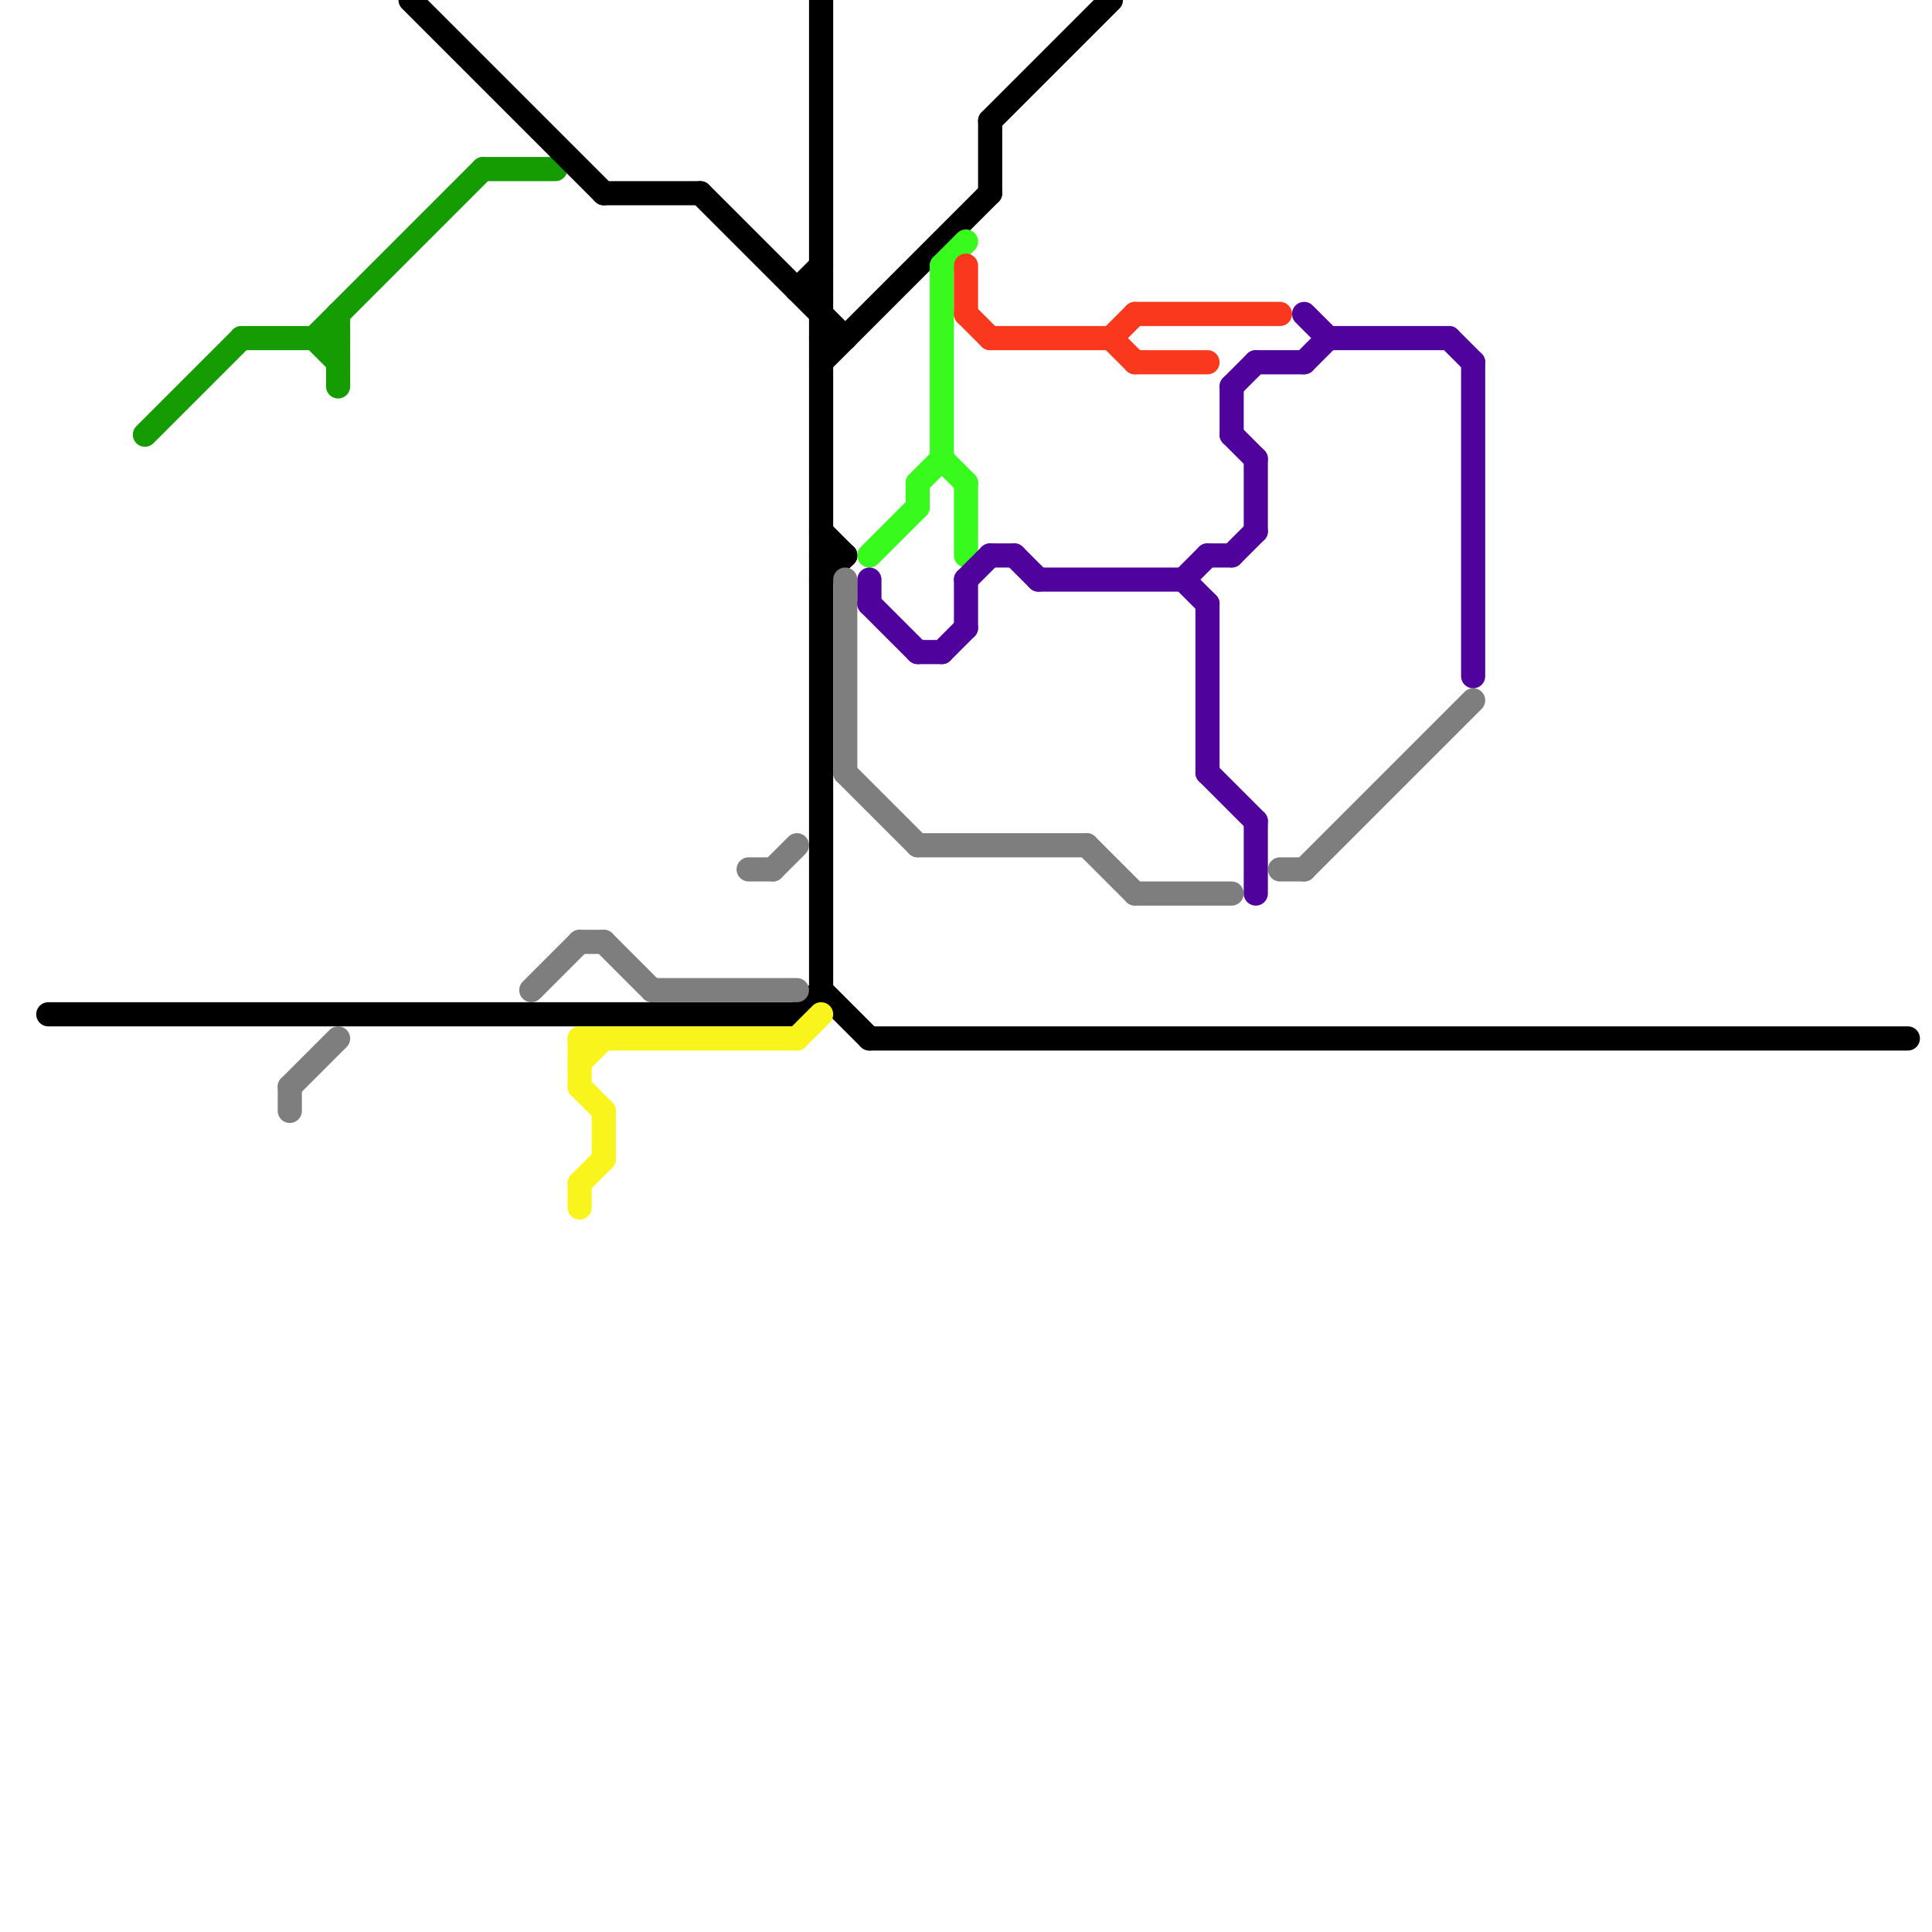 
<svg version="1.1" xmlns="http://www.w3.org/2000/svg" viewBox="0 0 80 80">
<style>text { font: 1px Helvetica; font-weight: 600; white-space: pre; dominant-baseline: central; } line { stroke-width: 1; fill: none; stroke-linecap: round; stroke-linejoin: round; } .c0 { stroke: #169c03 } .c1 { stroke: #000000 } .c2 { stroke: #7e7e7e } .c3 { stroke: #faf41d } .c4 { stroke: #38fa1d } .c5 { stroke: #50039c } .c6 { stroke: #fa381d }</style><defs><g id="wm-xf"><circle r="1.2" fill="#000"/><circle r="0.9" fill="#fff"/><circle r="0.6" fill="#000"/><circle r="0.3" fill="#fff"/></g><g id="wm"><circle r="0.6" fill="#000"/><circle r="0.3" fill="#fff"/></g></defs><line class="c0" x1="10" y1="14" x2="14" y2="14"/><line class="c0" x1="6" y1="18" x2="10" y2="14"/><line class="c0" x1="13" y1="14" x2="20" y2="7"/><line class="c0" x1="20" y1="7" x2="23" y2="7"/><line class="c0" x1="13" y1="14" x2="14" y2="15"/><line class="c0" x1="14" y1="13" x2="14" y2="16"/><line class="c1" x1="34" y1="24" x2="35" y2="23"/><line class="c1" x1="36" y1="43" x2="79" y2="43"/><line class="c1" x1="34" y1="0" x2="34" y2="41"/><line class="c1" x1="34" y1="22" x2="35" y2="23"/><line class="c1" x1="34" y1="41" x2="36" y2="43"/><line class="c1" x1="25" y1="8" x2="29" y2="8"/><line class="c1" x1="33" y1="12" x2="34" y2="12"/><line class="c1" x1="29" y1="8" x2="35" y2="14"/><line class="c1" x1="34" y1="14" x2="35" y2="14"/><line class="c1" x1="33" y1="12" x2="34" y2="11"/><line class="c1" x1="41" y1="5" x2="46" y2="0"/><line class="c1" x1="41" y1="5" x2="41" y2="8"/><line class="c1" x1="34" y1="23" x2="35" y2="23"/><line class="c1" x1="17" y1="0" x2="25" y2="8"/><line class="c1" x1="2" y1="42" x2="33" y2="42"/><line class="c1" x1="34" y1="15" x2="41" y2="8"/><line class="c1" x1="33" y1="42" x2="34" y2="41"/><line class="c2" x1="25" y1="39" x2="27" y2="41"/><line class="c2" x1="54" y1="36" x2="61" y2="29"/><line class="c2" x1="53" y1="36" x2="54" y2="36"/><line class="c2" x1="12" y1="45" x2="14" y2="43"/><line class="c2" x1="35" y1="32" x2="38" y2="35"/><line class="c2" x1="32" y1="36" x2="33" y2="35"/><line class="c2" x1="12" y1="45" x2="12" y2="46"/><line class="c2" x1="24" y1="39" x2="25" y2="39"/><line class="c2" x1="47" y1="37" x2="51" y2="37"/><line class="c2" x1="45" y1="35" x2="47" y2="37"/><line class="c2" x1="27" y1="41" x2="33" y2="41"/><line class="c2" x1="22" y1="41" x2="24" y2="39"/><line class="c2" x1="38" y1="35" x2="45" y2="35"/><line class="c2" x1="35" y1="24" x2="35" y2="32"/><line class="c2" x1="31" y1="36" x2="32" y2="36"/><line class="c3" x1="25" y1="46" x2="25" y2="48"/><line class="c3" x1="24" y1="44" x2="25" y2="43"/><line class="c3" x1="24" y1="43" x2="24" y2="45"/><line class="c3" x1="24" y1="49" x2="25" y2="48"/><line class="c3" x1="24" y1="45" x2="25" y2="46"/><line class="c3" x1="24" y1="49" x2="24" y2="50"/><line class="c3" x1="24" y1="43" x2="33" y2="43"/><line class="c3" x1="33" y1="43" x2="34" y2="42"/><line class="c4" x1="38" y1="20" x2="38" y2="21"/><line class="c4" x1="40" y1="20" x2="40" y2="23"/><line class="c4" x1="39" y1="11" x2="39" y2="19"/><line class="c4" x1="39" y1="19" x2="40" y2="20"/><line class="c4" x1="36" y1="23" x2="38" y2="21"/><line class="c4" x1="38" y1="20" x2="39" y2="19"/><line class="c4" x1="39" y1="11" x2="40" y2="10"/><line class="c5" x1="55" y1="14" x2="60" y2="14"/><line class="c5" x1="51" y1="18" x2="52" y2="19"/><line class="c5" x1="38" y1="27" x2="39" y2="27"/><line class="c5" x1="52" y1="15" x2="54" y2="15"/><line class="c5" x1="40" y1="24" x2="41" y2="23"/><line class="c5" x1="60" y1="14" x2="61" y2="15"/><line class="c5" x1="42" y1="23" x2="43" y2="24"/><line class="c5" x1="51" y1="16" x2="52" y2="15"/><line class="c5" x1="41" y1="23" x2="42" y2="23"/><line class="c5" x1="50" y1="23" x2="51" y2="23"/><line class="c5" x1="50" y1="25" x2="50" y2="32"/><line class="c5" x1="52" y1="34" x2="52" y2="37"/><line class="c5" x1="54" y1="15" x2="55" y2="14"/><line class="c5" x1="36" y1="25" x2="38" y2="27"/><line class="c5" x1="43" y1="24" x2="49" y2="24"/><line class="c5" x1="52" y1="19" x2="52" y2="22"/><line class="c5" x1="39" y1="27" x2="40" y2="26"/><line class="c5" x1="50" y1="32" x2="52" y2="34"/><line class="c5" x1="49" y1="24" x2="50" y2="23"/><line class="c5" x1="51" y1="23" x2="52" y2="22"/><line class="c5" x1="51" y1="16" x2="51" y2="18"/><line class="c5" x1="40" y1="24" x2="40" y2="26"/><line class="c5" x1="61" y1="15" x2="61" y2="28"/><line class="c5" x1="54" y1="13" x2="55" y2="14"/><line class="c5" x1="36" y1="24" x2="36" y2="25"/><line class="c5" x1="49" y1="24" x2="50" y2="25"/><line class="c6" x1="46" y1="14" x2="47" y2="13"/><line class="c6" x1="47" y1="15" x2="50" y2="15"/><line class="c6" x1="40" y1="11" x2="40" y2="13"/><line class="c6" x1="46" y1="14" x2="47" y2="15"/><line class="c6" x1="47" y1="13" x2="53" y2="13"/><line class="c6" x1="40" y1="13" x2="41" y2="14"/><line class="c6" x1="41" y1="14" x2="46" y2="14"/>
</svg>
